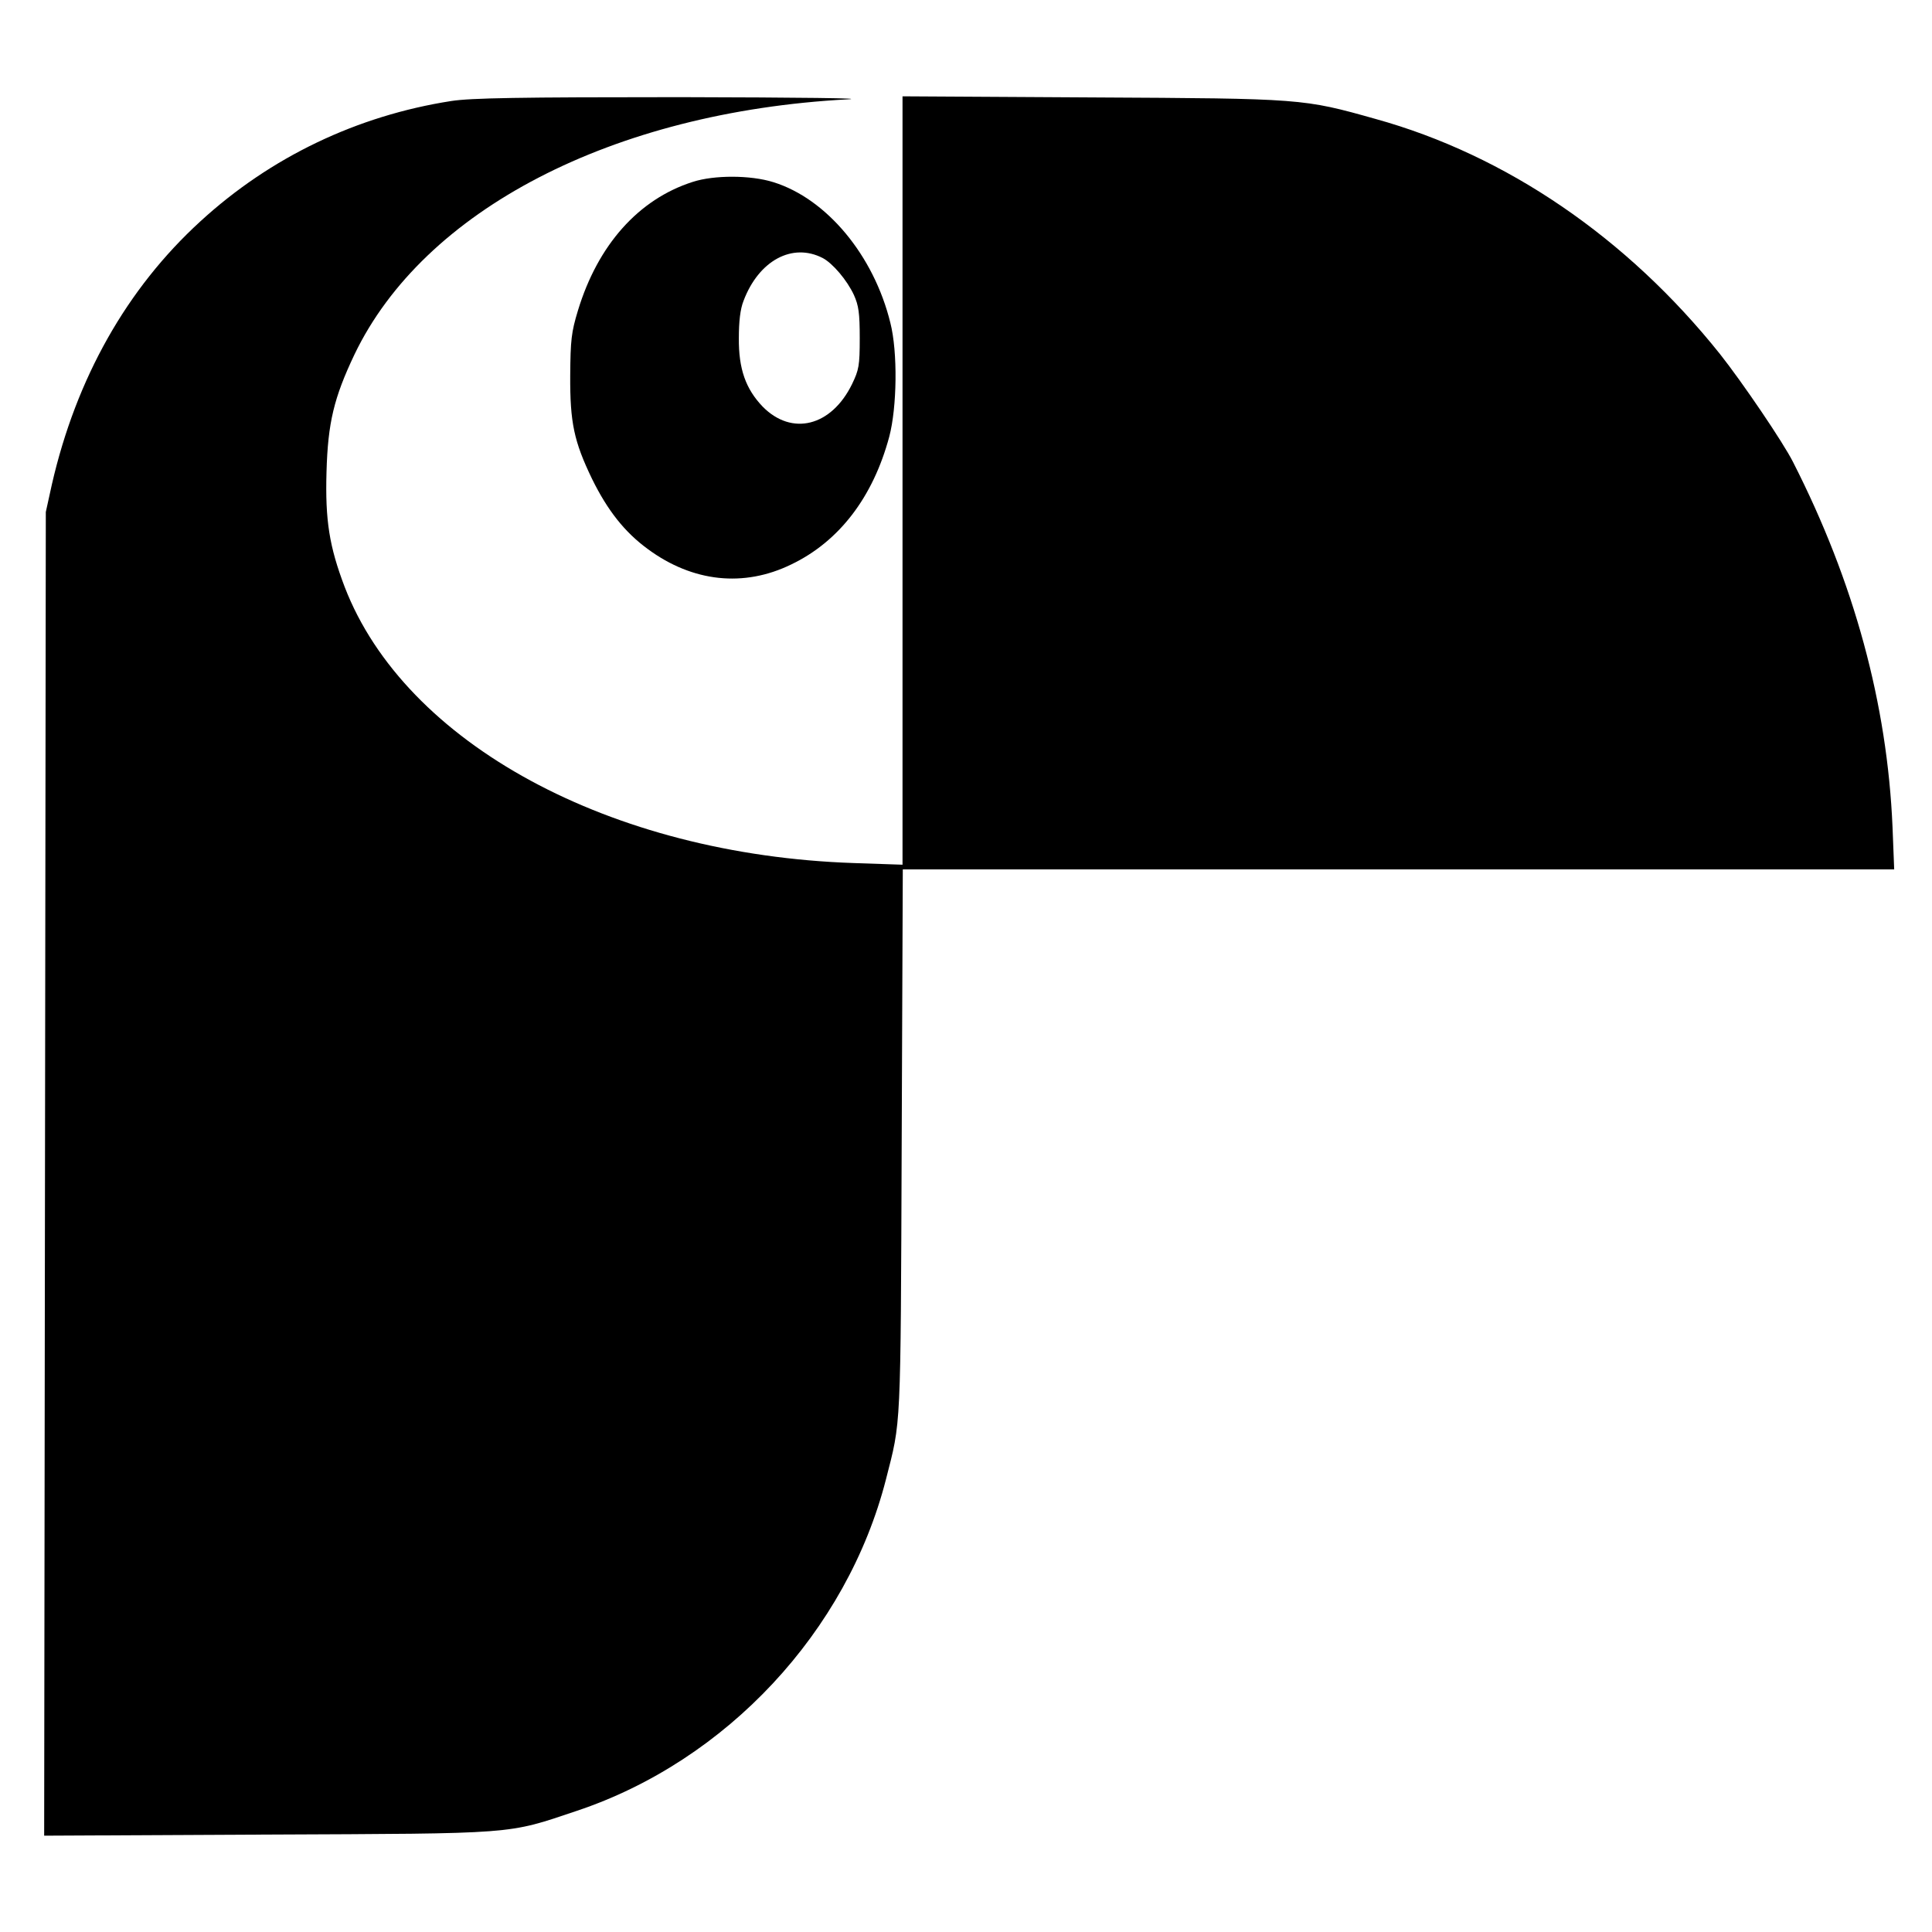 <?xml version="1.0" standalone="no"?>
<!DOCTYPE svg PUBLIC "-//W3C//DTD SVG 20010904//EN"
 "http://www.w3.org/TR/2001/REC-SVG-20010904/DTD/svg10.dtd">
<svg version="1.0" xmlns="http://www.w3.org/2000/svg"
 width="700pt" height="700pt" viewBox="0 0 700 700"
 preserveAspectRatio="xMidYMid meet">
<g transform="translate(0,700) scale(0.1,-0.1)"
fill="#000000" stroke="none">
<path d="M1635 6634 c-341 -53 -655 -203 -909 -436 -267 -244 -450 -569 -538
-953 l-22 -100 -3 -2398 -3 -2398 807 4 c911 4 867 0 1123 86 542 181 979 650
1120 1201 55 216 53 161 57 1223 l4 987 1796 0 1796 0 -6 153 c-19 447 -139
888 -360 1322 -36 72 -185 291 -265 392 -336 421 -775 721 -1248 852 -263 74
-265 74 -1026 78 l-688 4 0 -1392 0 -1392 -177 6 c-882 30 -1625 433 -1844
1000 -56 147 -71 242 -66 417 5 179 27 269 101 425 251 524 935 879 1786 925
79 4 -170 7 -605 8 -585 0 -759 -3 -830 -14z"/>
<path d="M2510 6341 c-197 -63 -344 -229 -416 -466 -24 -79 -27 -107 -28 -235
-1 -172 14 -240 79 -375 56 -114 118 -193 203 -255 162 -119 347 -139 519 -55
173 83 296 243 355 463 28 106 31 306 4 412 -60 245 -231 450 -424 510 -83 26
-215 26 -292 1z m471 -276 c36 -19 88 -80 113 -134 17 -38 21 -65 21 -156 0
-100 -3 -115 -28 -167 -75 -153 -218 -189 -324 -81 -61 64 -87 136 -86 248 0
60 5 105 17 135 55 146 177 212 287 155z"/>
</g>
</svg>
